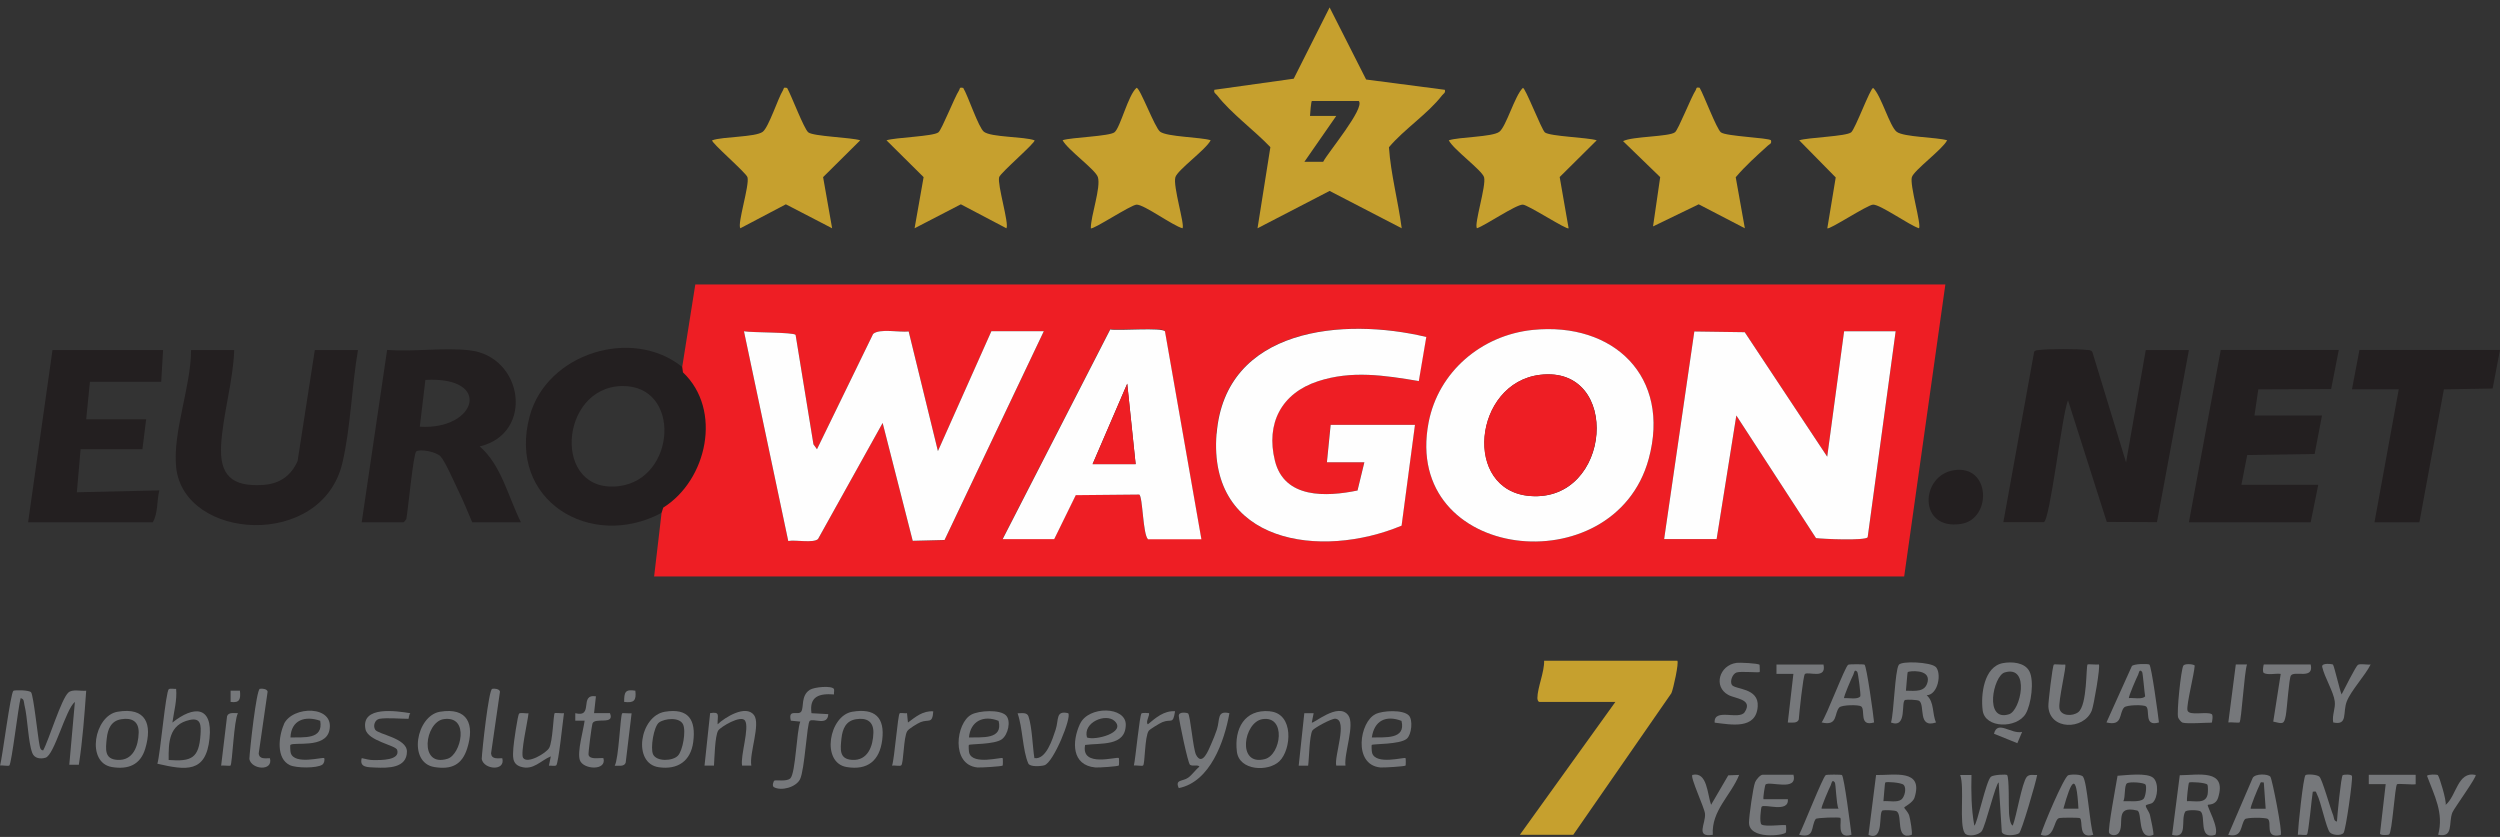 <svg width="230" height="77" viewBox="0 0 230 77" fill="none" xmlns="http://www.w3.org/2000/svg">
<rect x="0" y="0" width="230" height="77" fill="#333333" stroke="none"/>
<g clip-path="url(#clip0_79_1629)">
<path d="M184.307 48.046L187.142 32.367C187.266 32.185 187.476 32.224 187.657 32.195C188.535 32.09 191.112 32.09 191.989 32.195C192.18 32.214 192.371 32.185 192.495 32.376L195.597 42.54L197.41 32.205H201.38L198.441 48.037L193.822 48.017L190.262 36.843C189.747 37.787 188.592 48.037 188.02 48.037H184.317L184.307 48.046Z" fill="#231F20"/>
<path d="M21.549 32.195C21.453 35.058 20.518 38.083 20.346 40.898C20.174 43.714 21.319 44.811 24.23 44.611C25.719 44.506 26.769 43.79 27.379 42.416L28.963 32.205H32.934C32.361 35.526 32.265 39.324 31.502 42.578C29.631 50.575 16.882 49.735 16.204 42.969C15.88 39.744 17.578 35.535 17.578 32.205H21.549V32.195Z" fill="#231F20"/>
<path d="M215.17 32.195L214.464 35.793L207.764 35.821L207.411 38.226H213.624L212.946 41.767L206.743 41.862L206.209 44.601H213.28L212.584 48.046H201.38L204.31 32.195H215.17Z" fill="#231F20"/>
<path d="M15.002 32.195L14.83 35.125H8.274L7.93 38.57H13.446L13.103 41.328H7.415L7.071 45.288L14.658 45.116C14.42 46.052 14.544 47.245 14.057 48.046H2.586L4.829 32.205H15.002V32.195Z" fill="#231F20"/>
<path d="M154.313 60.786C154.475 60.949 153.95 63.373 153.769 63.773L144.741 76.8H139.827L148.616 64.575H141.63C141.506 64.575 141.439 64.365 141.439 64.222C141.449 63.248 142.088 61.836 142.06 60.786H154.304H154.313Z" fill="#C6A02E"/>
<path d="M230 32.195L229.322 35.745L224.837 35.821L222.585 48.046H218.453L220.686 35.812H216.382L217.069 32.195H230Z" fill="#231F20"/>
<path d="M111.378 12.908C110.958 13.758 108.334 15.628 108.134 16.306C107.895 17.117 109.021 20.695 108.792 21.001C107.886 20.762 105.28 18.825 104.574 18.825C104.068 18.825 100.499 21.192 100.356 21.001C100.346 19.856 101.301 17.26 101.005 16.296C100.795 15.609 98.19 13.758 97.76 12.899C98.581 12.631 102.083 12.546 102.541 12.164C103.076 11.725 103.792 8.728 104.565 8.079C104.889 8.079 106.235 11.744 106.731 12.116C107.361 12.593 110.434 12.612 111.378 12.899V12.908Z" fill="#C6A02E"/>
<path d="M179.135 12.908C178.725 13.738 176.072 15.666 175.89 16.305C175.68 17.031 176.787 20.676 176.549 21.001C175.68 20.734 173.018 18.825 172.331 18.825C171.825 18.825 168.256 21.192 168.113 21.001L168.886 16.325L165.526 12.908C166.347 12.641 169.849 12.555 170.308 12.173C170.689 11.858 172.073 8.089 172.331 8.089C173.075 8.795 173.848 11.629 174.497 12.126C175.146 12.622 178.2 12.622 179.144 12.908H179.135Z" fill="#C6A02E"/>
<path d="M156.374 8.089C156.766 8.766 157.92 11.849 158.321 12.173C158.77 12.546 162.711 12.67 162.931 12.908C163.007 13.242 162.807 13.242 162.644 13.395C161.614 14.33 160.583 15.246 159.686 16.306L160.526 21.001L156.279 18.796L152.08 20.829L152.738 16.296L149.322 12.985C150.162 12.536 153.578 12.593 154.103 12.164C154.418 11.906 155.573 8.957 156.002 8.299C156.107 8.137 155.983 7.993 156.384 8.079L156.374 8.089Z" fill="#C6A02E"/>
<path d="M88.618 8.089C89.066 8.824 90.021 11.744 90.526 12.126C91.204 12.641 94.201 12.555 95.174 12.908C95.346 13.07 92.025 15.905 91.92 16.305C91.739 16.993 92.865 20.619 92.588 21.001L88.398 18.796L84.142 21.001L84.972 16.296L81.556 12.908C82.377 12.641 85.879 12.555 86.337 12.173C86.652 11.916 87.807 8.967 88.236 8.308C88.341 8.146 88.217 8.003 88.618 8.089Z" fill="#C6A02E"/>
<path d="M72.413 8.089C72.805 8.766 73.96 11.849 74.36 12.173C74.818 12.555 78.321 12.641 79.141 12.908L75.725 16.296L76.555 21.001L72.299 18.796L68.11 21.001C67.814 20.6 68.978 17.021 68.768 16.306C68.653 15.895 65.352 13.07 65.523 12.908C66.497 12.555 69.493 12.631 70.171 12.126C70.724 11.706 71.574 9.043 72.032 8.308C72.146 8.137 72.022 8.003 72.413 8.089Z" fill="#C6A02E"/>
<path d="M142.117 12.173C142.575 12.555 146.077 12.641 146.898 12.908L143.491 16.287L144.312 21.001C144.159 21.182 140.561 18.825 140.094 18.825C139.445 18.825 136.696 20.715 135.876 21.001C135.599 20.619 136.754 17.069 136.534 16.305C136.353 15.666 133.69 13.738 133.289 12.908C134.244 12.593 137.298 12.612 137.937 12.126C138.576 11.639 139.359 8.795 140.103 8.089C140.304 7.993 141.821 11.925 142.126 12.173H142.117Z" fill="#C6A02E"/>
<path d="M3.96 69.06C4.504 68.077 5.63 64.308 6.289 63.716C6.671 63.372 7.434 63.602 7.93 63.544C7.768 65.816 7.596 68.144 7.253 70.358H6.375L6.89 64.575C6.031 65.262 5.01 69.461 4.189 69.709C3.722 69.852 3.159 69.776 2.968 69.27C2.577 68.211 2.558 66.092 2.243 64.832C2.185 64.594 2.243 64.298 1.899 64.231C1.68 64.995 1.078 70.205 0.859 70.425C0.783 70.501 0.21 70.396 0.01 70.425C0.229 69.585 0.964 63.783 1.231 63.554C1.336 63.468 2.71 63.477 2.863 63.697C3.092 64.031 3.483 67.829 3.645 68.602C3.693 68.812 3.722 69.013 3.979 69.041L3.96 69.06Z" fill="#76787B"/>
<path d="M179.784 43.255C183.172 42.759 183.248 47.76 180.423 48.199C176.444 48.829 176.644 43.714 179.784 43.255Z" fill="#231F20"/>
<path d="M181.377 71.293C181.339 72.858 181.358 74.414 181.635 75.95C181.874 75.95 182.714 71.809 183.172 71.456C183.41 71.274 184.574 71.217 184.651 71.303C184.861 71.513 184.784 74.299 184.832 74.834C184.851 75.063 184.918 75.874 185.176 75.95C185.519 75.101 186.015 72.009 186.464 71.475C186.693 71.198 187.113 71.322 187.418 71.303C187.304 71.98 185.987 76.494 185.758 76.657C185.462 76.867 184.307 76.972 184.164 76.532L183.878 71.99C183.63 71.99 182.656 76.027 182.322 76.466C182.017 76.867 181.005 77.01 180.757 76.647C180.213 75.845 180.757 72.419 180.337 71.303H181.377V71.293Z" fill="#76787B"/>
<path d="M214.998 75.597C215.027 75.044 215.37 71.446 215.533 71.312C215.59 71.265 216.306 71.207 216.382 71.389C216.458 71.856 215.8 76.408 215.609 76.628C215.361 76.924 214.588 76.828 214.359 76.59C214.015 76.246 213.529 73.746 213.156 73.059C213.042 72.858 213.156 72.772 212.775 72.839C212.679 73.364 212.393 76.647 212.24 76.781C212.126 76.876 211.61 76.761 211.4 76.8C211.419 76.113 211.897 71.484 212.107 71.312C212.25 71.198 213.185 71.255 213.385 71.456C213.662 71.732 214.378 74.347 214.655 75.006C214.74 75.216 214.683 75.54 215.017 75.588L214.998 75.597Z" fill="#76787B"/>
<path d="M189.995 61.13C190.148 61.264 189.346 64.47 189.47 65.176C189.594 65.882 190.673 65.921 191.197 65.52C192.047 64.871 191.904 61.292 192.056 61.13C192.104 61.082 192.877 61.168 193.097 61.13C193.249 61.282 192.629 64.928 192.438 65.386C191.694 67.18 188.554 67.19 188.449 64.985C188.43 64.661 188.821 61.273 188.955 61.139C189.012 61.082 189.776 61.178 189.985 61.139L189.995 61.13Z" fill="#76787B"/>
<path d="M76.718 63.382C76.775 63.477 76.708 63.735 76.727 63.888C75.372 63.783 74.437 64.06 74.656 65.615L76.202 65.701C76.154 66.827 74.828 66.045 74.494 66.321C74.236 66.541 74.036 70.854 73.597 71.704C73.215 72.439 71.87 72.792 71.202 72.419C70.992 72.305 71.183 71.856 71.221 71.828C71.373 71.713 72.375 71.952 72.719 71.599C73.196 71.103 73.282 67.285 73.626 66.388L72.757 66.302C72.471 65.147 73.444 65.882 73.721 65.453C73.969 65.062 73.673 64.002 74.494 63.468C74.904 63.201 76.508 63.058 76.718 63.382Z" fill="#76787B"/>
<path d="M109.298 65.625C109.517 65.806 109.756 68.917 110.042 69.451C110.615 70.539 111.197 68.965 111.416 68.478C111.607 68.058 111.808 67.552 111.951 67.123C112.256 66.197 111.932 65.338 113.106 65.615C112.648 68.182 111.35 71.923 108.449 72.505C108.067 71.694 108.811 71.904 109.307 71.551C109.68 71.284 109.985 70.826 110.348 70.52C110.157 70.32 109.727 70.53 109.479 70.358C109.288 70.225 108.477 66.321 108.449 65.873C108.42 65.424 109.231 65.577 109.298 65.634V65.625Z" fill="#76787B"/>
<path d="M165.001 71.293C165.393 72.839 162.835 71.837 162.434 72.171C162.368 72.228 162.177 73.46 162.244 73.526H164.486C164.591 74.824 162.348 73.927 162.072 74.213C162.014 74.271 161.833 75.702 162.062 75.855C162.425 76.103 164.2 75.817 164.314 75.931C164.333 75.96 164.343 76.542 164.295 76.599C164.066 76.876 160.907 77.258 160.907 75.674C160.907 75.12 161.28 72.419 161.471 71.961C161.566 71.723 161.948 71.274 162.167 71.274H165.011L165.001 71.293Z" fill="#76787B"/>
<path d="M161.881 61.149C161.881 61.149 161.919 61.798 161.89 61.827C161.814 61.903 160.163 61.741 159.772 61.865C159.381 61.989 159.132 62.685 159.333 63.01C159.61 63.449 161.833 63.258 161.709 64.995C161.566 67.142 159.256 66.665 157.749 66.484C157.644 65.09 160.01 66.293 160.516 65.51C161.299 64.308 159.648 64.289 159.008 63.935C157.596 63.172 158.178 61.206 159.743 60.987C160.058 60.939 161.757 61.025 161.871 61.158L161.881 61.149Z" fill="#76787B"/>
<path d="M123.794 70.434H122.935C122.725 69.585 124.033 66.226 122.849 66.121C122.506 66.092 120.874 66.98 120.74 67.209C120.463 67.686 120.444 69.766 120.349 70.444H119.48L119.996 65.615H120.855L120.683 66.474C120.817 66.627 123.116 64.575 124.033 65.796C124.682 66.655 123.632 69.318 123.784 70.434H123.794Z" fill="#76787B"/>
<path d="M69.14 70.434H68.272C68.1 69.537 68.978 66.942 68.539 66.293C68.167 65.749 66.306 66.865 66.077 67.209C65.772 67.686 65.733 69.766 65.686 70.434H64.817L65.332 65.606C66.306 65.453 65.991 65.835 66.02 66.636C66.688 65.997 68.615 64.794 69.369 65.787C69.99 66.617 68.921 69.318 69.121 70.425L69.14 70.434Z" fill="#76787B"/>
<path d="M48.623 65.615C48.565 66.321 47.859 69.299 48.126 69.719C48.508 70.32 50.245 69.299 50.522 68.812C50.856 68.23 50.913 65.73 51.027 65.615C51.085 65.558 51.695 65.644 51.886 65.615C51.791 66.226 51.38 70.291 51.17 70.415C51.018 70.511 50.703 70.415 50.502 70.444L50.674 69.585C49.73 69.976 49.062 70.902 47.907 70.539C47.067 70.272 47.191 69.537 47.229 68.812C47.248 68.421 47.63 65.73 47.764 65.644C47.935 65.539 48.365 65.653 48.603 65.625L48.623 65.615Z" fill="#76787B"/>
<path d="M34.919 66.13C34.48 66.207 34.298 66.779 34.518 67.132C34.775 67.562 37.428 67.896 37.438 69.137C37.438 70.683 35.691 70.663 34.565 70.616C33.831 70.578 33.048 70.635 33.277 69.747C33.659 69.833 33.993 69.929 34.394 69.929C34.995 69.929 36.837 69.967 36.541 68.993C36.407 68.554 33.831 68.173 33.621 67.075C33.201 64.899 36.503 65.415 37.753 65.615C37.619 65.739 37.61 66.13 37.581 66.13C36.818 66.13 35.596 66.016 34.909 66.13H34.919Z" fill="#76787B"/>
<path d="M224.284 71.322C224.408 71.398 225.104 73.689 224.999 74.051C226.011 73.211 226.097 70.931 227.757 71.293C227.92 71.417 225.753 74.404 225.62 74.748C225.238 75.702 225.763 77.086 224.312 76.8C224.847 74.786 223.959 73.202 223.282 71.37C223.444 71.227 224.169 71.236 224.293 71.312L224.284 71.322Z" fill="#76787B"/>
<path d="M157.415 74.051L158.999 71.332L160.001 71.293C159.237 73.192 157.443 74.567 157.577 76.8C155.945 77.067 156.937 75.788 156.861 74.862C156.813 74.319 155.477 71.494 155.697 71.293C157.081 70.95 157.071 73.097 157.424 74.051H157.415Z" fill="#76787B"/>
<path d="M95.174 69.747C96.243 69.909 96.835 67.991 97.121 67.123C97.426 66.197 97.102 65.338 98.276 65.615C98.619 65.959 96.93 70.158 96.081 70.406C95.756 70.501 94.754 70.578 94.602 70.234C94.077 69.041 94.086 66.922 93.618 65.625C93.962 65.625 94.487 65.501 94.621 65.911C94.955 66.894 94.993 68.678 95.165 69.757L95.174 69.747Z" fill="#76787B"/>
<path d="M214.635 61.149C214.74 61.244 215.265 63.544 215.428 63.888C215.628 63.497 216.745 61.273 216.926 61.168C217.174 61.025 217.775 61.187 218.1 61.13C217.584 62.17 216.306 63.506 215.905 64.527C215.504 65.548 216.038 66.77 214.655 66.465C214.53 65.796 214.884 65.167 214.798 64.527C214.683 63.63 213.862 62.323 213.643 61.359C213.548 60.939 214.597 61.101 214.645 61.139L214.635 61.149Z" fill="#76787B"/>
<path d="M222.241 71.293V72.152C221.936 72.209 220.629 72.066 220.524 72.152C220.333 72.343 220.075 76.599 219.798 76.771C219.684 76.838 218.987 76.866 218.959 76.695L219.483 72.143H217.928V71.284H222.241V71.293Z" fill="#76787B"/>
<path d="M212.584 61.13C212.908 62.561 211.095 61.664 210.761 62.151C210.589 62.408 210.408 65.205 210.293 65.825C210.131 66.646 210.045 66.608 209.139 66.388L209.826 61.998C209.387 61.931 208.642 62.132 208.27 61.912C208.118 61.826 208.242 61.13 208.27 61.13H212.584Z" fill="#76787B"/>
<path d="M54.825 64.06L54.654 65.606H56.114C56.6 66.76 54.701 65.94 54.501 66.579C54.434 66.799 54.1 69.318 54.148 69.461C54.291 69.91 55.131 69.709 55.513 69.747C55.856 70.931 53.642 70.816 53.346 69.929C53.089 69.146 53.671 67.199 53.785 66.302H52.926V65.615C54.673 66.045 53.232 63.821 54.825 64.06Z" fill="#76787B"/>
<path d="M167.759 61.13C168.074 62.533 166.357 61.75 166.051 62.008C165.889 62.151 165.526 65.644 165.488 66.188C165.364 66.579 164.82 66.464 164.477 66.474L164.992 61.998H163.436V61.139H167.75L167.759 61.13Z" fill="#76787B"/>
<path d="M200.779 66.474C200.674 66.445 200.426 66.14 200.387 66.006C200.244 65.539 200.645 61.645 200.865 61.244C200.97 61.044 201.714 61.072 201.914 61.225C201.867 62.027 201.132 64.871 201.246 65.348C201.38 65.901 202.993 65.424 203.479 65.701C203.632 65.787 203.508 66.484 203.479 66.484C202.859 66.484 201.256 66.608 200.807 66.484L200.779 66.474Z" fill="#76787B"/>
<path d="M46.208 69.747C46.542 70.978 44.509 70.816 44.319 69.833C44.347 69.07 44.958 63.439 45.282 63.373C45.483 63.325 45.95 63.373 45.998 63.63L45.177 69.318C45.235 69.871 45.769 69.757 46.218 69.757L46.208 69.747Z" fill="#76787B"/>
<path d="M24.831 69.747C25.165 70.978 23.133 70.816 22.942 69.833C22.97 69.07 23.581 63.439 23.906 63.373C24.106 63.325 24.574 63.373 24.621 63.63L23.801 69.318C23.858 69.871 24.392 69.757 24.841 69.757L24.831 69.747Z" fill="#76787B"/>
<path d="M85.86 65.443C85.784 66.636 85.44 66.14 84.696 66.436C84.419 66.55 83.608 67.037 83.465 67.266C83.121 67.82 83.14 70.225 82.911 70.415C82.797 70.511 82.281 70.396 82.071 70.434C82.291 69.824 82.596 65.787 82.768 65.625C82.844 65.558 83.264 65.644 83.445 65.615L83.531 66.474C84.238 65.949 84.906 65.376 85.86 65.443Z" fill="#76787B"/>
<path d="M108.105 65.443C107.905 66.694 107.781 66.102 106.941 66.436C106.712 66.531 105.786 67.085 105.681 67.237C105.309 67.762 105.347 70.253 105.166 70.425C105.089 70.501 104.517 70.396 104.316 70.425C104.469 69.814 104.841 65.777 105.023 65.625C105.089 65.577 105.662 65.587 105.691 65.606C105.834 65.739 105.347 66.445 105.605 66.636C106.33 66.035 107.084 65.367 108.105 65.434V65.443Z" fill="#76787B"/>
<path d="M206.724 61.13C206.476 61.817 206.218 66.273 206.037 66.464C205.98 66.522 205.216 66.426 205.006 66.464L205.694 61.13H206.724Z" fill="#76787B"/>
<path d="M58.108 65.615L57.564 70.158C57.44 70.558 56.887 70.434 56.553 70.444C56.925 69.843 57.068 65.796 57.24 65.625C57.288 65.577 57.917 65.653 58.099 65.625L58.108 65.615Z" fill="#76787B"/>
<path d="M21.892 65.615C21.52 66.216 21.377 70.263 21.205 70.434C21.157 70.482 20.527 70.406 20.346 70.434L20.89 65.892C21.014 65.501 21.567 65.615 21.901 65.615H21.892Z" fill="#76787B"/>
<path d="M186.035 67.333L185.596 68.373L183.448 67.505C183.754 66.207 185.052 67.581 186.035 67.333Z" fill="#76787B"/>
<path d="M58.452 63.544C58.557 64.46 58.328 64.689 57.421 64.575C57.421 63.678 57.517 63.392 58.452 63.544Z" fill="#76787B"/>
<path d="M22.073 63.544C22.15 64.298 22.073 64.699 21.215 64.575V63.544H22.073Z" fill="#76787B"/>
<path d="M132.927 8.261L125.684 7.316L122.324 0.683L119.022 7.24L111.722 8.261C111.646 8.556 111.846 8.604 111.98 8.776C113.23 10.398 115.434 12.021 116.875 13.538L115.692 21.001L122.324 17.565L128.957 21.001C128.632 18.51 127.955 16.048 127.783 13.547C129.167 11.897 131.371 10.465 132.669 8.776C132.803 8.604 133.003 8.556 132.927 8.261ZM121.723 14.884H120.005L122.935 10.665H120.521C120.521 10.484 120.626 9.291 120.693 9.291H125.006C125.626 9.921 122.143 14.063 121.733 14.884H121.723Z" fill="#C6A02E"/>
<path d="M62.756 33.751C58.118 30.048 50.302 32.529 48.737 38.264C46.628 46.014 54.329 50.67 60.857 47.187C65.476 44.716 67.022 37.157 62.756 33.751ZM56.934 44.725C50.789 45.469 51.428 35.64 57.202 35.516C62.718 35.401 62.231 44.086 56.934 44.725Z" fill="#231F20"/>
<path d="M44.137 41.07C49.185 39.868 48.145 32.758 43.164 32.224C40.768 31.966 38.049 32.376 35.615 32.195L33.277 48.046H37.152L37.381 47.76C37.533 46.987 38.029 41.69 38.297 41.528C38.688 41.28 40.139 41.576 40.52 41.977C40.959 42.435 41.856 44.506 42.209 45.231C42.658 46.138 43.04 47.12 43.441 48.046H47.926C46.752 45.718 46.141 42.816 44.137 41.07ZM38.621 39.257L39.136 34.953C45.368 34.609 43.841 39.581 38.621 39.257Z" fill="#231F20"/>
<path d="M15.861 66.474C16.004 65.443 16.3 64.432 16.204 63.373C16.004 63.401 15.698 63.306 15.536 63.401C15.24 63.582 14.744 69.442 14.477 70.263C17.12 70.873 18.953 71.131 19.277 67.925C19.583 64.918 17.817 64.909 15.851 66.484L15.861 66.474ZM18.447 67.591C18.304 69.738 17.636 70.081 15.517 69.919C15.498 68.287 15.536 66.655 17.454 66.235C18.495 66.006 18.504 66.732 18.447 67.591Z" fill="#76787B"/>
<path d="M184.269 61.006C182.513 61.33 182.217 63.926 182.408 65.367C182.628 67.028 185.538 67.037 186.359 65.672C186.874 64.814 187.161 62.628 186.703 61.76C186.283 60.939 185.08 60.853 184.269 61.006ZM184.832 65.711C182.513 66.445 183.372 62.18 184.431 61.865C186.788 61.158 185.91 65.376 184.832 65.711Z" fill="#76787B"/>
<path d="M178.066 61.349C177.637 60.92 174.936 60.777 174.688 61.168C174.325 61.731 174.249 65.539 173.972 66.474C175.508 67.047 174.85 64.527 175.279 64.394C175.451 64.346 176.425 64.374 176.568 64.48C177.131 64.871 176.396 67.047 178.114 66.465C177.742 65.653 177.98 64.594 177.255 63.964C178.314 63.916 178.658 61.922 178.076 61.34L178.066 61.349ZM177.35 62.685C177.15 63.716 176.186 63.554 175.346 63.544C175.384 63.296 175.461 61.884 175.518 61.827C175.604 61.741 177.579 61.511 177.35 62.695V62.685Z" fill="#76787B"/>
<path d="M200.54 71.312L199.834 76.809C201.332 77.201 200.597 75.464 201.036 74.681C201.141 74.481 202.248 74.509 202.439 74.643C202.983 75.034 202.21 77.286 203.804 76.809C204.195 76.189 203.012 74.156 203.117 74.051C203.174 73.984 203.842 74.118 204.071 73.374C204.892 70.721 202.239 71.312 200.55 71.322L200.54 71.312ZM203.098 73.097C202.907 73.994 201.914 73.66 201.208 73.708C201.151 73.65 201.332 72.057 201.39 71.999C201.495 71.904 202.964 71.999 203.079 72.19C203.155 72.314 203.136 72.916 203.098 73.106V73.097Z" fill="#76787B"/>
<path d="M198.059 73.832C198.527 73.393 198.622 72.009 198.097 71.561C197.525 71.064 195.606 71.322 194.814 71.37C194.709 72.028 193.879 76.418 194.041 76.638C194.232 76.905 194.728 76.895 194.919 76.638C195.511 75.845 194.461 74.051 196.618 74.567C197.133 74.691 196.57 77.401 198.107 76.809C198.183 76.733 197.859 75.235 197.792 74.967C197.706 74.653 197.429 74.347 197.41 74.137C197.41 73.984 197.878 74.004 198.059 73.832ZM197.2 73.498C196.866 73.832 195.816 73.679 195.349 73.708C195.549 73.336 195.416 72.248 195.683 72.066C195.931 71.895 197.267 71.99 197.391 72.19C197.515 72.391 197.391 73.317 197.2 73.507V73.498Z" fill="#76787B"/>
<path d="M172.598 71.303L171.901 76.809C173.399 77.449 172.77 74.691 173.209 74.557C173.38 74.509 174.354 74.538 174.497 74.643C175.079 75.044 174.335 77.325 175.871 76.809C175.976 76.704 175.737 75.32 175.652 75.044C175.547 74.7 175.184 74.357 175.184 74.309C175.184 74.204 175.976 73.879 176.138 73.374C176.978 70.721 174.268 71.332 172.607 71.303H172.598ZM174.926 73.555C174.525 73.86 173.772 73.66 173.275 73.708C173.314 73.46 173.39 72.047 173.447 71.99C173.533 71.894 174.898 71.99 175.127 72.2C175.432 72.496 175.232 73.317 174.926 73.555Z" fill="#76787B"/>
<path d="M190.281 71.322C189.88 71.465 187.943 76.055 187.752 76.8C189.022 77.277 188.926 75.445 189.413 75.273C189.604 75.206 191.283 75.206 191.36 75.273C191.665 75.531 191.14 77.229 192.581 76.8C192.247 75.855 192.037 72.019 191.636 71.456C191.465 71.217 190.548 71.227 190.281 71.322ZM189.833 74.395C190.558 71.809 191.026 70.892 191.216 74.395H189.833Z" fill="#76787B"/>
<path d="M208.881 71.465C208.661 71.179 207.459 71.16 207.249 71.57L204.997 76.809C206.361 77.096 206.085 75.941 206.533 75.368C206.667 75.196 208.423 75.196 208.633 75.34C209.072 75.645 208.28 77.181 209.826 76.819C210.017 76.628 209.043 71.694 208.881 71.475V71.465ZM207.068 74.395C206.982 74.318 207.764 72.429 207.888 72.209C207.993 72.009 207.888 71.923 208.27 71.99L208.442 74.404H207.058L207.068 74.395Z" fill="#76787B"/>
<path d="M167.96 71.322C167.702 71.484 165.87 76.132 165.517 76.8C167.015 77.153 166.566 76.055 167.044 75.349C167.13 75.216 169.229 75.168 169.305 75.244C169.487 75.435 168.866 77.267 170.336 76.8C170.25 76.113 169.668 71.484 169.458 71.303C169.401 71.255 168.065 71.246 167.95 71.312L167.96 71.322ZM167.588 74.395C167.502 74.319 168.313 72.457 168.437 72.228C168.494 72.114 168.532 71.637 168.8 71.98C168.905 72.114 168.933 74.013 169.143 74.395H167.597H167.588Z" fill="#76787B"/>
<path d="M26.12 66.646C25.633 67.734 25.385 69.795 26.673 70.396C27.265 70.673 29.154 70.692 29.651 70.349C29.851 70.215 29.889 69.814 29.822 69.747C29.698 69.623 27.103 70.406 26.75 69.28C26.702 69.136 26.683 68.573 26.711 68.535C27.026 68.23 29.918 68.888 30.299 67.209C30.834 64.861 26.893 64.899 26.11 66.636L26.12 66.646ZM26.721 67.848C26.788 66.226 28.076 65.825 29.46 66.312C29.765 68.068 27.942 67.81 26.721 67.848Z" fill="#76787B"/>
<path d="M99.354 66.608C98.609 68.23 98.581 70.406 100.776 70.606C101.062 70.635 102.856 70.511 102.933 70.425C102.961 70.396 102.961 69.766 102.933 69.738C102.78 69.576 99.411 70.663 99.831 68.535C101.253 68.335 103.534 68.698 103.572 66.693C103.601 64.966 100.136 64.918 99.364 66.598L99.354 66.608ZM100.003 67.848C99.602 66.455 101.749 65.577 102.551 66.34C103.639 67.39 100.776 68.153 100.003 67.848Z" fill="#76787B"/>
<path d="M126.552 65.701C125.092 66.379 124.452 70.349 126.981 70.606C127.287 70.635 129.224 70.511 129.31 70.434C129.339 70.406 129.339 69.776 129.31 69.747C129.195 69.633 126.59 70.406 126.237 69.28C126.189 69.136 126.17 68.573 126.199 68.535C126.313 68.421 128.795 68.507 129.424 67.963C129.873 67.581 130.007 66.216 129.606 65.816C129.062 65.272 127.239 65.367 126.542 65.692L126.552 65.701ZM126.208 67.848C126.428 66.302 127.497 65.768 128.938 66.321C129.367 68.068 127.382 67.81 126.208 67.848Z" fill="#76787B"/>
<path d="M89.362 65.749C87.959 66.484 87.454 70.349 89.916 70.606C90.221 70.635 92.158 70.511 92.244 70.434C92.273 70.406 92.273 69.776 92.244 69.747C92.13 69.633 89.525 70.406 89.171 69.28C89.124 69.137 89.105 68.573 89.133 68.535C89.248 68.43 91.471 68.507 92.158 68.02C92.75 67.6 93.036 66.312 92.55 65.816C91.987 65.252 90.078 65.367 89.372 65.739L89.362 65.749ZM89.143 67.848C89.286 66.321 90.498 65.768 91.872 66.321C92.302 68.068 90.317 67.81 89.143 67.848Z" fill="#76787B"/>
<path d="M10.812 65.481C8.665 65.844 7.892 70.167 10.297 70.568C11.795 70.816 12.912 70.368 13.36 68.888C14.038 66.627 13.437 65.033 10.812 65.481ZM10.793 69.909C9.6 69.833 9.715 68.946 9.82 67.934C9.915 67.075 10.211 66.321 11.156 66.169C12.129 66.006 12.778 66.369 12.759 67.409C12.731 68.64 12.244 70.005 10.793 69.909Z" fill="#76787B"/>
<path d="M78.407 65.481C76.26 65.844 75.515 70.167 77.891 70.568C79.838 70.892 80.926 69.967 81.165 68.068C81.422 65.997 80.487 65.128 78.407 65.481ZM78.388 69.909C77.195 69.833 77.309 68.946 77.414 67.934C77.51 67.075 77.805 66.321 78.75 66.169C79.724 66.006 80.373 66.369 80.353 67.409C80.325 68.64 79.838 70.005 78.388 69.909Z" fill="#76787B"/>
<path d="M196.122 61.302L193.793 66.465C195.339 66.837 194.919 65.606 195.425 65.081C195.664 64.842 197.191 64.823 197.429 64.985C197.859 65.291 197.181 66.894 198.622 66.465C198.546 65.787 197.944 61.321 197.744 61.139C197.658 61.063 196.294 61.044 196.122 61.292V61.302ZM195.864 64.231C195.778 64.155 196.589 62.294 196.713 62.065C196.771 61.95 196.809 61.473 197.076 61.817C197.143 61.903 197.286 63.726 197.353 64.06C197.124 64.374 196.255 64.184 195.874 64.222L195.864 64.231Z" fill="#76787B"/>
<path d="M40.473 65.481C38.306 65.844 37.486 70.158 39.957 70.568C41.532 70.826 42.505 70.368 42.983 68.85C43.679 66.646 43.04 65.052 40.473 65.481ZM41.179 69.805C38.488 70.644 39.089 66.407 40.826 66.159C43.25 65.816 42.41 69.423 41.179 69.805Z" fill="#76787B"/>
<path d="M116.808 65.434C114.499 65.233 113.535 67.047 113.793 69.146C114.003 70.921 116.675 71.026 117.706 70.034C118.813 68.965 119.07 65.634 116.818 65.443L116.808 65.434ZM116.379 69.833C113.764 70.53 114.404 66.417 116.16 66.159C118.354 65.835 117.858 69.432 116.379 69.833Z" fill="#76787B"/>
<path d="M172.416 66.474C172.359 65.806 171.739 61.33 171.539 61.149C171.481 61.101 170.145 61.092 170.031 61.158C169.735 61.34 168.055 65.835 167.588 66.464C169.134 66.837 168.714 65.606 169.22 65.081C169.458 64.842 170.985 64.823 171.224 64.985C171.653 65.291 170.975 66.894 172.416 66.464V66.474ZM171.138 64.069C170.909 64.384 170.04 64.193 169.659 64.231C169.573 64.155 170.384 62.294 170.508 62.065C170.575 61.941 170.594 61.483 170.871 61.817C170.947 61.903 171.214 63.974 171.147 64.06L171.138 64.069Z" fill="#76787B"/>
<path d="M61.162 65.481C58.853 65.873 58.156 70.243 60.618 70.587C62.355 70.835 63.548 70.014 63.777 68.268C64.044 66.226 63.348 65.119 61.162 65.481ZM62.365 69.528C61.878 70.024 60.418 70.091 60.084 69.404C59.817 68.85 60.141 66.817 60.637 66.464C61.162 66.092 62.517 65.949 62.842 66.646C63.128 67.247 62.823 69.051 62.365 69.528Z" fill="#76787B"/>
<path d="M63.968 26.173L62.765 33.751L62.832 34.256C66.478 37.711 65.056 44.172 61.019 46.701L60.866 47.178L60.179 53.037H175.184L178.973 26.173H63.968ZM83.97 49.754L81.203 38.913L75.257 49.592C74.809 49.993 73.186 49.64 72.519 49.773L68.444 30.477C69.14 30.611 73.024 30.553 73.196 30.811L74.838 40.879L75.162 41.328L80.325 30.725C80.897 30.2 82.777 30.582 83.598 30.496L86.289 41.5L91.204 30.477H96.033L86.9 49.688L83.97 49.764V49.754ZM105.605 49.592C105.128 49.134 105.128 45.679 104.803 45.479L98.963 45.536L96.978 49.583H92.235L102.141 30.277C102.885 30.42 106.893 30.067 107.16 30.449L110.51 49.573H105.595L105.605 49.592ZM130.522 35.058C127.382 34.543 124.338 34.056 121.236 35.077C117.896 36.175 116.417 38.942 117.286 42.397C118.154 45.88 122.009 45.718 124.882 45.126L125.512 42.53H122.067L122.41 39.085H130.169L128.938 48.361C121.523 51.463 111.092 50.022 111.913 39.887C112.705 30.124 123.603 29.17 131.199 30.992L130.512 35.048L130.522 35.058ZM151.679 42.225C148.501 53.839 128.985 51.673 131.429 38.875C132.326 34.199 136.296 30.84 141 30.353C148.463 29.59 153.74 34.676 151.679 42.225ZM171.825 49.43C171.605 49.745 167.75 49.592 167.072 49.506L159.743 38.226L157.93 49.592H153.101L155.878 30.496L160.516 30.563L168.103 42.015L169.658 30.477H174.401L171.825 49.43Z" fill="#EE1E24"/>
<path d="M91.204 30.477L86.289 41.499L83.598 30.496C82.787 30.592 80.897 30.2 80.325 30.725L75.162 41.328L74.838 40.879L73.196 30.811C73.024 30.553 69.14 30.611 68.444 30.477L72.519 49.773C73.187 49.64 74.809 49.993 75.257 49.592L81.203 38.913L83.97 49.754L86.9 49.678L96.033 30.468H91.204V30.477Z" fill="#FEFEFE"/>
<path d="M168.103 42.015L160.516 30.563L155.878 30.496L153.101 49.592H157.93L159.743 38.226L167.072 49.506C167.75 49.592 171.605 49.754 171.825 49.43L174.401 30.477H169.658L168.103 42.015Z" fill="#FEFEFE"/>
<path d="M141 30.353C136.296 30.84 132.326 34.199 131.429 38.875C128.985 51.672 148.501 53.839 151.679 42.225C153.74 34.676 148.473 29.59 141 30.353ZM140.781 45.632C134.54 45.154 135.532 35.22 141.687 34.485C149.207 33.579 148.31 46.214 140.781 45.632Z" fill="#FEFEFE"/>
<path d="M111.922 39.887C111.102 50.022 121.532 51.462 128.947 48.361L130.178 39.085H122.42L122.076 42.53H125.521L124.891 45.126C122.019 45.718 118.164 45.889 117.295 42.397C116.436 38.942 117.906 36.174 121.246 35.077C124.348 34.056 127.392 34.533 130.532 35.058L131.219 31.002C123.622 29.179 112.724 30.134 111.932 39.896L111.922 39.887Z" fill="#FEFEFE"/>
<path d="M102.15 30.296L92.244 49.602H96.987L98.972 45.555L104.813 45.498C105.137 45.699 105.137 49.144 105.614 49.611H110.529L107.179 30.487C106.922 30.105 102.914 30.448 102.16 30.315L102.15 30.296ZM100.518 42.702L103.706 35.296L104.479 42.702H100.509H100.518Z" fill="#FEFEFE"/>
<path d="M141.678 34.485C135.523 35.23 134.53 45.155 140.771 45.632C148.291 46.214 149.198 33.579 141.678 34.485Z" fill="#EE1E24"/>
<path d="M100.518 42.702H104.479L103.706 35.296L100.518 42.702Z" fill="#EE1E24"/>
</g>
<defs>
<clipPath id="clip0_79_1629">
<rect width="230" height="76.221" fill="white" transform="translate(0 0.683)"/>
</clipPath>
</defs>
</svg>
